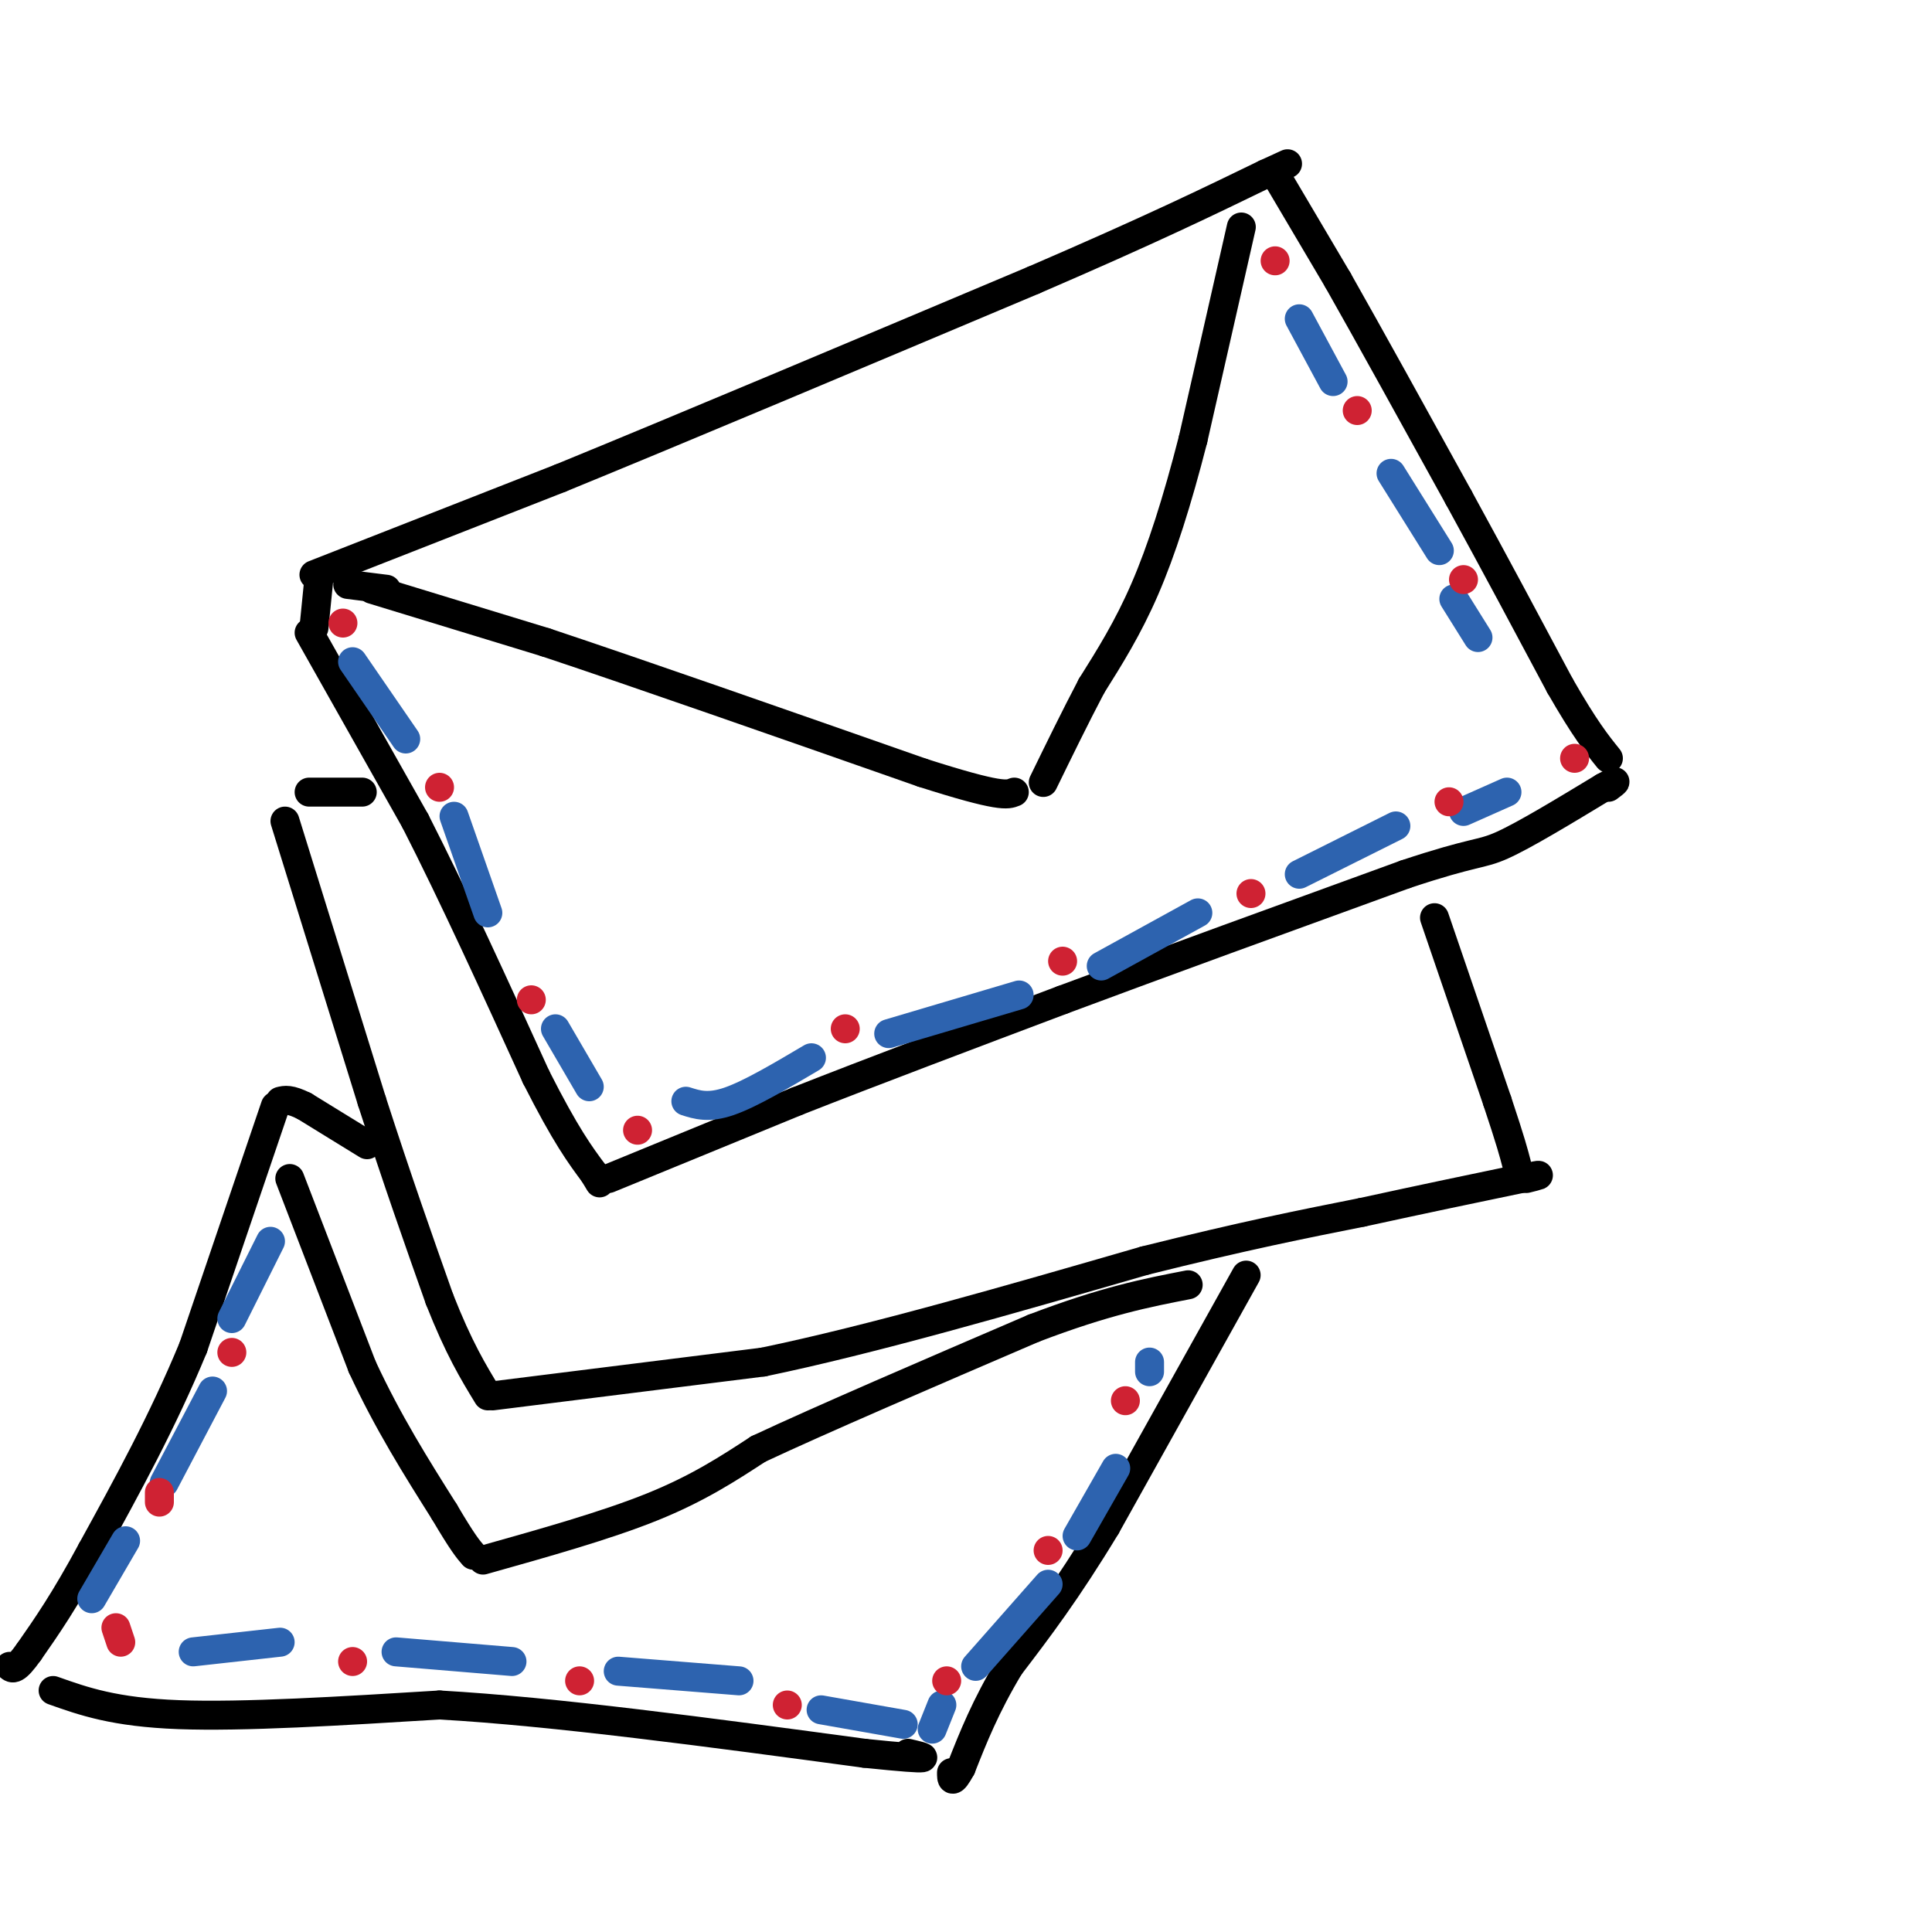 <svg viewBox='0 0 400 400' version='1.1' xmlns='http://www.w3.org/2000/svg' xmlns:xlink='http://www.w3.org/1999/xlink'><g fill='none' stroke='rgb(0,0,0)' stroke-width='6' stroke-linecap='round' stroke-linejoin='round'><path d='M65,119c0.000,0.000 51.000,-20.000 51,-20'/><path d='M116,99c24.833,-10.167 61.417,-25.583 98,-41'/><path d='M214,58c24.333,-10.500 36.167,-16.250 48,-22'/><path d='M262,36c8.000,-3.667 4.000,-1.833 0,0'/><path d='M264,36c0.000,0.000 13.000,22.000 13,22'/><path d='M277,58c6.333,11.167 15.667,28.083 25,45'/><path d='M302,103c7.667,14.000 14.333,26.500 21,39'/><path d='M323,142c5.167,9.000 7.583,12.000 10,15'/><path d='M64,131c0.000,0.000 22.000,39.000 22,39'/><path d='M86,170c7.833,15.333 16.417,34.167 25,53'/><path d='M111,223c6.167,12.167 9.083,16.083 12,20'/><path d='M123,243c2.000,3.333 1.000,1.667 0,0'/><path d='M126,244c0.000,0.000 39.000,-16.000 39,-16'/><path d='M165,228c15.667,-6.167 35.333,-13.583 55,-21'/><path d='M220,207c21.000,-7.833 46.000,-16.917 71,-26'/><path d='M291,181c14.556,-4.844 15.444,-3.956 20,-6c4.556,-2.044 12.778,-7.022 21,-12'/><path d='M332,163c3.667,-2.000 2.333,-1.000 1,0'/><path d='M65,130c0.000,0.000 1.000,-10.000 1,-10'/><path d='M77,122c0.000,0.000 36.000,11.000 36,11'/><path d='M113,133c19.000,6.333 48.500,16.667 78,27'/><path d='M191,160c16.167,5.167 17.583,4.583 19,4'/><path d='M257,47c0.000,0.000 -10.000,44.000 -10,44'/><path d='M247,91c-3.289,12.844 -6.511,22.956 -10,31c-3.489,8.044 -7.244,14.022 -11,20'/><path d='M226,142c-3.500,6.667 -6.750,13.333 -10,20'/><path d='M80,122c0.000,0.000 -8.000,-1.000 -8,-1'/></g>
<g fill='none' stroke='rgb(45,99,175)' stroke-width='6' stroke-linecap='round' stroke-linejoin='round'><path d='M73,137c0.000,0.000 11.000,16.000 11,16'/><path d='M94,169c0.000,0.000 7.000,20.000 7,20'/><path d='M115,213c0.000,0.000 7.000,12.000 7,12'/><path d='M142,228c2.333,0.750 4.667,1.500 9,0c4.333,-1.500 10.667,-5.250 17,-9'/><path d='M184,214c0.000,0.000 27.000,-8.000 27,-8'/><path d='M228,200c0.000,0.000 20.000,-11.000 20,-11'/><path d='M269,181c0.000,0.000 20.000,-10.000 20,-10'/><path d='M303,168c0.000,0.000 9.000,-4.000 9,-4'/><path d='M269,66c0.000,0.000 7.000,13.000 7,13'/><path d='M288,98c0.000,0.000 10.000,16.000 10,16'/><path d='M301,124c0.000,0.000 5.000,8.000 5,8'/></g>
<g fill='none' stroke='rgb(207,34,51)' stroke-width='6' stroke-linecap='round' stroke-linejoin='round'><path d='M132,234c0.000,0.000 0.000,0.000 0,0'/><path d='M110,207c0.000,0.000 0.000,0.000 0,0'/><path d='M91,163c0.000,0.000 0.000,0.000 0,0'/><path d='M71,129c0.000,0.000 0.000,0.000 0,0'/><path d='M175,213c0.000,0.000 0.000,0.000 0,0'/><path d='M220,199c0.000,0.000 0.000,0.000 0,0'/><path d='M259,185c0.000,0.000 0.000,0.000 0,0'/><path d='M300,166c0.000,0.000 0.000,0.000 0,0'/><path d='M326,157c0.000,0.000 0.000,0.000 0,0'/><path d='M303,120c0.000,0.000 0.000,0.000 0,0'/><path d='M281,85c0.000,0.000 0.000,0.000 0,0'/><path d='M264,54c0.000,0.000 0.000,0.000 0,0'/></g>
<g fill='none' stroke='rgb(0,0,0)' stroke-width='6' stroke-linecap='round' stroke-linejoin='round'><path d='M75,164c0.000,0.000 -11.000,0.000 -11,0'/><path d='M59,170c0.000,0.000 18.000,58.000 18,58'/><path d='M77,228c5.333,16.500 9.667,28.750 14,41'/><path d='M91,269c4.000,10.167 7.000,15.083 10,20'/><path d='M102,289c0.000,0.000 56.000,-7.000 56,-7'/><path d='M158,282c22.500,-4.667 50.750,-12.833 79,-21'/><path d='M237,261c20.667,-5.167 32.833,-7.583 45,-10'/><path d='M282,251c13.000,-2.833 23.000,-4.917 33,-7'/><path d='M315,244c5.667,-1.167 3.333,-0.583 1,0'/><path d='M297,190c0.000,0.000 13.000,38.000 13,38'/><path d='M310,228c2.833,8.500 3.417,10.750 4,13'/><path d='M76,237c0.000,0.000 -13.000,-8.000 -13,-8'/><path d='M63,229c-3.000,-1.500 -4.000,-1.250 -5,-1'/><path d='M57,229c0.000,0.000 -17.000,50.000 -17,50'/><path d='M40,279c-6.333,15.333 -13.667,28.667 -21,42'/><path d='M19,321c-5.667,10.500 -9.333,15.750 -13,21'/><path d='M6,342c-2.833,4.000 -3.417,3.500 -4,3'/><path d='M258,264c0.000,0.000 -29.000,52.000 -29,52'/><path d='M229,316c-8.167,13.500 -14.083,21.250 -20,29'/><path d='M209,345c-5.000,8.333 -7.500,14.667 -10,21'/><path d='M199,366c-2.000,3.667 -2.000,2.333 -2,1'/><path d='M11,350c6.333,2.250 12.667,4.500 26,5c13.333,0.500 33.667,-0.750 54,-2'/><path d='M91,353c23.667,1.333 55.833,5.667 88,10'/><path d='M179,363c16.167,1.667 12.583,0.833 9,0'/><path d='M60,244c0.000,0.000 15.000,39.000 15,39'/><path d='M75,283c5.333,11.500 11.167,20.750 17,30'/><path d='M92,313c3.833,6.500 4.917,7.750 6,9'/><path d='M100,323c12.750,-3.583 25.500,-7.167 35,-11c9.500,-3.833 15.750,-7.917 22,-12'/><path d='M157,300c13.167,-6.167 35.083,-15.583 57,-25'/><path d='M214,275c14.833,-5.667 23.417,-7.333 32,-9'/></g>
<g fill='none' stroke='rgb(45,99,175)' stroke-width='6' stroke-linecap='round' stroke-linejoin='round'><path d='M56,257c0.000,0.000 -8.000,16.000 -8,16'/><path d='M44,288c0.000,0.000 -10.000,19.000 -10,19'/><path d='M26,319c0.000,0.000 -7.000,12.000 -7,12'/><path d='M40,342c0.000,0.000 18.000,-2.000 18,-2'/><path d='M82,342c0.000,0.000 24.000,2.000 24,2'/><path d='M128,346c0.000,0.000 25.000,2.000 25,2'/><path d='M170,354c0.000,0.000 17.000,3.000 17,3'/><path d='M238,282c0.000,0.000 0.000,2.000 0,2'/><path d='M231,304c0.000,0.000 -8.000,14.000 -8,14'/><path d='M217,328c0.000,0.000 -15.000,17.000 -15,17'/><path d='M195,353c0.000,0.000 -2.000,5.000 -2,5'/></g>
<g fill='none' stroke='rgb(207,34,51)' stroke-width='6' stroke-linecap='round' stroke-linejoin='round'><path d='M233,290c0.000,0.000 0.000,0.000 0,0'/><path d='M217,321c0.000,0.000 0.000,0.000 0,0'/><path d='M196,348c0.000,0.000 0.000,0.000 0,0'/><path d='M163,353c0.000,0.000 0.000,0.000 0,0'/><path d='M120,348c0.000,0.000 0.000,0.000 0,0'/><path d='M73,344c0.000,0.000 0.000,0.000 0,0'/><path d='M25,340c0.000,0.000 -1.000,-3.000 -1,-3'/><path d='M33,311c0.000,0.000 0.000,-2.000 0,-2'/><path d='M48,280c0.000,0.000 0.000,0.000 0,0'/></g>
</svg>